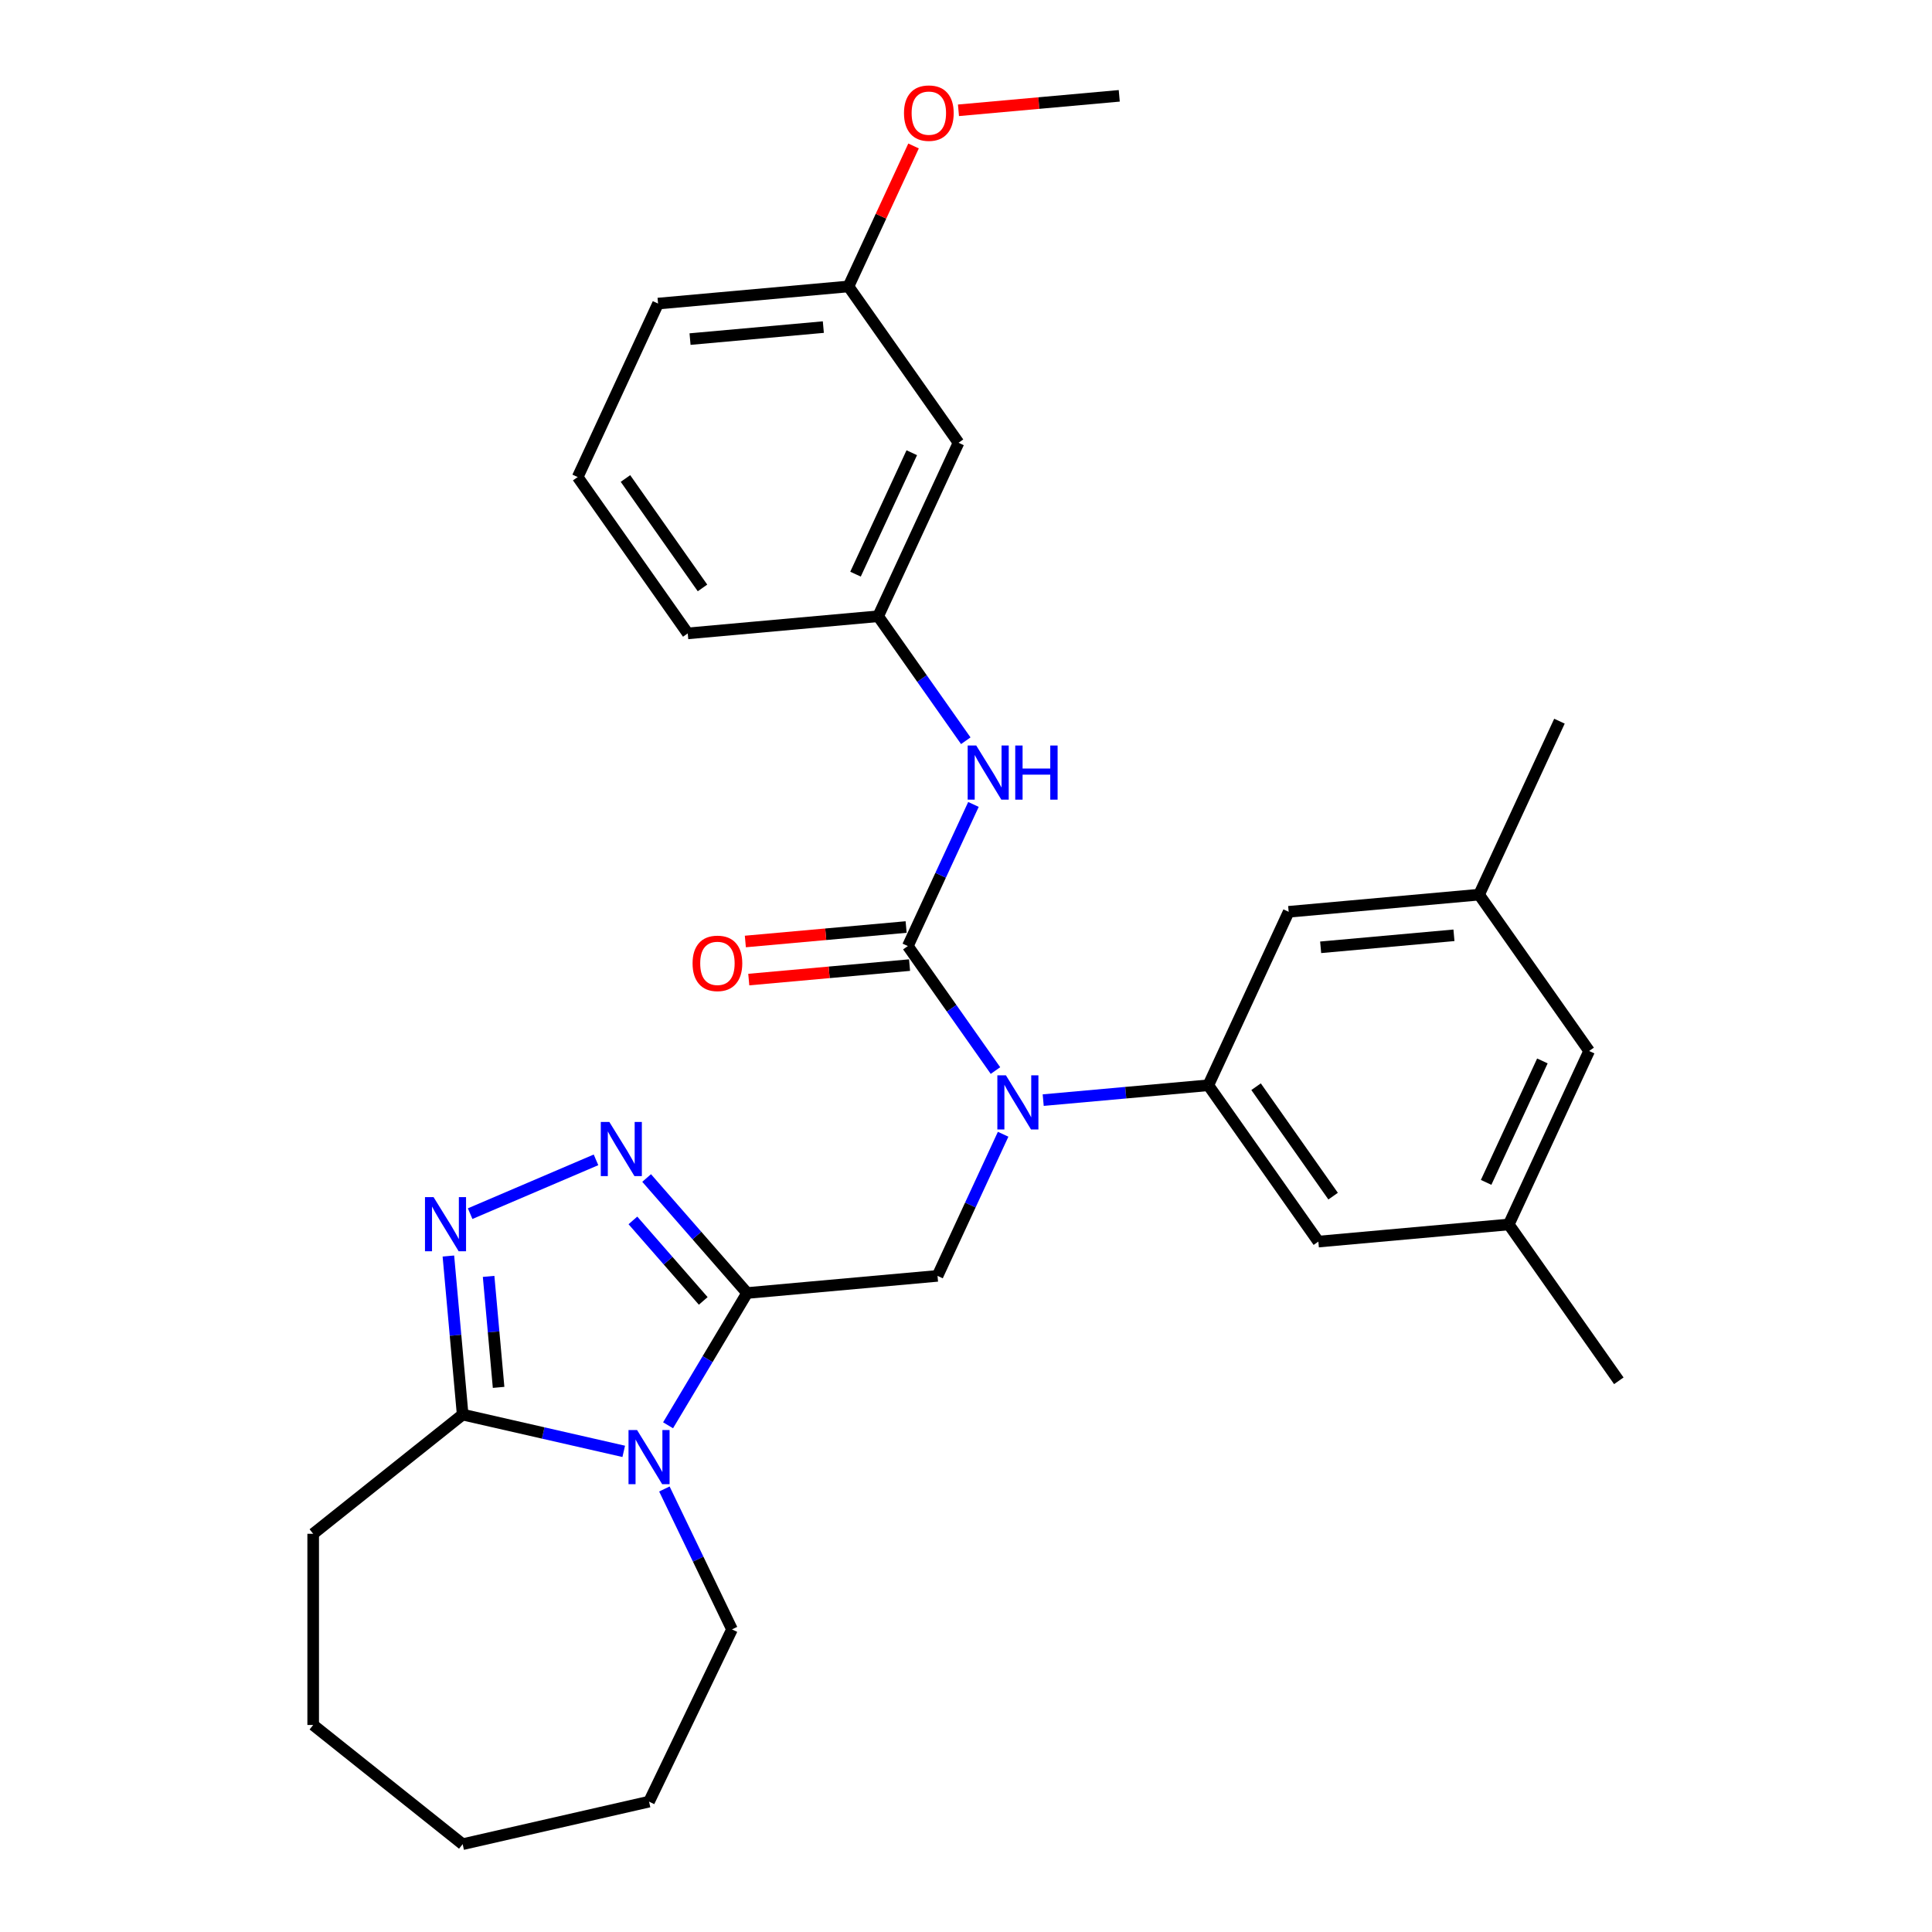 <?xml version='1.0' encoding='iso-8859-1'?>
<svg version='1.1' baseProfile='full'
              xmlns='http://www.w3.org/2000/svg'
                      xmlns:rdkit='http://www.rdkit.org/xml'
                      xmlns:xlink='http://www.w3.org/1999/xlink'
                  xml:space='preserve'
width='1000px' height='1000px' viewBox='0 0 1000 1000'>
<!-- END OF HEADER -->
<rect style='opacity:1.0;fill:#FFFFFF;stroke:none' width='1000' height='1000' x='0' y='0'> </rect>
<path class='bond-0' d='M 386.701,669.26 L 366.248,703.492' style='fill:none;fill-rule:evenodd;stroke:#000000;stroke-width:6px;stroke-linecap:butt;stroke-linejoin:miter;stroke-opacity:1' />
<path class='bond-0' d='M 366.248,703.492 L 345.796,737.724' style='fill:none;fill-rule:evenodd;stroke:#0000FF;stroke-width:6px;stroke-linecap:butt;stroke-linejoin:miter;stroke-opacity:1' />
<path class='bond-1' d='M 386.701,669.26 L 360.698,639.497' style='fill:none;fill-rule:evenodd;stroke:#000000;stroke-width:6px;stroke-linecap:butt;stroke-linejoin:miter;stroke-opacity:1' />
<path class='bond-1' d='M 360.698,639.497 L 334.695,609.735' style='fill:none;fill-rule:evenodd;stroke:#0000FF;stroke-width:6px;stroke-linecap:butt;stroke-linejoin:miter;stroke-opacity:1' />
<path class='bond-1' d='M 363.996,673.353 L 345.793,652.519' style='fill:none;fill-rule:evenodd;stroke:#000000;stroke-width:6px;stroke-linecap:butt;stroke-linejoin:miter;stroke-opacity:1' />
<path class='bond-1' d='M 345.793,652.519 L 327.591,631.685' style='fill:none;fill-rule:evenodd;stroke:#0000FF;stroke-width:6px;stroke-linecap:butt;stroke-linejoin:miter;stroke-opacity:1' />
<path class='bond-6' d='M 386.701,669.26 L 485.26,660.39' style='fill:none;fill-rule:evenodd;stroke:#000000;stroke-width:6px;stroke-linecap:butt;stroke-linejoin:miter;stroke-opacity:1' />
<path class='bond-5' d='M 322.844,751.22 L 281.156,741.705' style='fill:none;fill-rule:evenodd;stroke:#0000FF;stroke-width:6px;stroke-linecap:butt;stroke-linejoin:miter;stroke-opacity:1' />
<path class='bond-5' d='M 281.156,741.705 L 239.469,732.19' style='fill:none;fill-rule:evenodd;stroke:#000000;stroke-width:6px;stroke-linecap:butt;stroke-linejoin:miter;stroke-opacity:1' />
<path class='bond-17' d='M 343.885,770.696 L 361.383,807.032' style='fill:none;fill-rule:evenodd;stroke:#0000FF;stroke-width:6px;stroke-linecap:butt;stroke-linejoin:miter;stroke-opacity:1' />
<path class='bond-17' d='M 361.383,807.032 L 378.882,843.368' style='fill:none;fill-rule:evenodd;stroke:#000000;stroke-width:6px;stroke-linecap:butt;stroke-linejoin:miter;stroke-opacity:1' />
<path class='bond-3' d='M 308.491,600.338 L 243.345,628.183' style='fill:none;fill-rule:evenodd;stroke:#0000FF;stroke-width:6px;stroke-linecap:butt;stroke-linejoin:miter;stroke-opacity:1' />
<path class='bond-2' d='M 469.896,489.68 L 492.574,521.897' style='fill:none;fill-rule:evenodd;stroke:#000000;stroke-width:6px;stroke-linecap:butt;stroke-linejoin:miter;stroke-opacity:1' />
<path class='bond-2' d='M 492.574,521.897 L 515.252,554.114' style='fill:none;fill-rule:evenodd;stroke:#0000FF;stroke-width:6px;stroke-linecap:butt;stroke-linejoin:miter;stroke-opacity:1' />
<path class='bond-8' d='M 469.896,489.68 L 486.876,453.029' style='fill:none;fill-rule:evenodd;stroke:#000000;stroke-width:6px;stroke-linecap:butt;stroke-linejoin:miter;stroke-opacity:1' />
<path class='bond-8' d='M 486.876,453.029 L 503.856,416.377' style='fill:none;fill-rule:evenodd;stroke:#0000FF;stroke-width:6px;stroke-linecap:butt;stroke-linejoin:miter;stroke-opacity:1' />
<path class='bond-9' d='M 469.009,479.825 L 427.398,483.57' style='fill:none;fill-rule:evenodd;stroke:#000000;stroke-width:6px;stroke-linecap:butt;stroke-linejoin:miter;stroke-opacity:1' />
<path class='bond-9' d='M 427.398,483.57 L 385.788,487.315' style='fill:none;fill-rule:evenodd;stroke:#FF0000;stroke-width:6px;stroke-linecap:butt;stroke-linejoin:miter;stroke-opacity:1' />
<path class='bond-9' d='M 470.783,499.536 L 429.173,503.281' style='fill:none;fill-rule:evenodd;stroke:#000000;stroke-width:6px;stroke-linecap:butt;stroke-linejoin:miter;stroke-opacity:1' />
<path class='bond-9' d='M 429.173,503.281 L 387.562,507.026' style='fill:none;fill-rule:evenodd;stroke:#FF0000;stroke-width:6px;stroke-linecap:butt;stroke-linejoin:miter;stroke-opacity:1' />
<path class='bond-30' d='M 232.083,650.117 L 235.776,691.154' style='fill:none;fill-rule:evenodd;stroke:#0000FF;stroke-width:6px;stroke-linecap:butt;stroke-linejoin:miter;stroke-opacity:1' />
<path class='bond-30' d='M 235.776,691.154 L 239.469,732.19' style='fill:none;fill-rule:evenodd;stroke:#000000;stroke-width:6px;stroke-linecap:butt;stroke-linejoin:miter;stroke-opacity:1' />
<path class='bond-30' d='M 252.902,660.654 L 255.488,689.38' style='fill:none;fill-rule:evenodd;stroke:#0000FF;stroke-width:6px;stroke-linecap:butt;stroke-linejoin:miter;stroke-opacity:1' />
<path class='bond-30' d='M 255.488,689.38 L 258.073,718.105' style='fill:none;fill-rule:evenodd;stroke:#000000;stroke-width:6px;stroke-linecap:butt;stroke-linejoin:miter;stroke-opacity:1' />
<path class='bond-4' d='M 519.22,587.086 L 502.24,623.738' style='fill:none;fill-rule:evenodd;stroke:#0000FF;stroke-width:6px;stroke-linecap:butt;stroke-linejoin:miter;stroke-opacity:1' />
<path class='bond-4' d='M 502.24,623.738 L 485.26,660.39' style='fill:none;fill-rule:evenodd;stroke:#000000;stroke-width:6px;stroke-linecap:butt;stroke-linejoin:miter;stroke-opacity:1' />
<path class='bond-7' d='M 539.959,569.421 L 582.688,565.575' style='fill:none;fill-rule:evenodd;stroke:#0000FF;stroke-width:6px;stroke-linecap:butt;stroke-linejoin:miter;stroke-opacity:1' />
<path class='bond-7' d='M 582.688,565.575 L 625.417,561.729' style='fill:none;fill-rule:evenodd;stroke:#000000;stroke-width:6px;stroke-linecap:butt;stroke-linejoin:miter;stroke-opacity:1' />
<path class='bond-19' d='M 239.469,732.19 L 162.101,793.889' style='fill:none;fill-rule:evenodd;stroke:#000000;stroke-width:6px;stroke-linecap:butt;stroke-linejoin:miter;stroke-opacity:1' />
<path class='bond-10' d='M 625.417,561.729 L 682.378,642.649' style='fill:none;fill-rule:evenodd;stroke:#000000;stroke-width:6px;stroke-linecap:butt;stroke-linejoin:miter;stroke-opacity:1' />
<path class='bond-10' d='M 650.145,562.475 L 690.018,619.119' style='fill:none;fill-rule:evenodd;stroke:#000000;stroke-width:6px;stroke-linecap:butt;stroke-linejoin:miter;stroke-opacity:1' />
<path class='bond-11' d='M 625.417,561.729 L 667.014,471.94' style='fill:none;fill-rule:evenodd;stroke:#000000;stroke-width:6px;stroke-linecap:butt;stroke-linejoin:miter;stroke-opacity:1' />
<path class='bond-12' d='M 499.888,383.404 L 477.21,351.188' style='fill:none;fill-rule:evenodd;stroke:#0000FF;stroke-width:6px;stroke-linecap:butt;stroke-linejoin:miter;stroke-opacity:1' />
<path class='bond-12' d='M 477.21,351.188 L 454.532,318.971' style='fill:none;fill-rule:evenodd;stroke:#000000;stroke-width:6px;stroke-linecap:butt;stroke-linejoin:miter;stroke-opacity:1' />
<path class='bond-15' d='M 682.378,642.649 L 780.937,633.778' style='fill:none;fill-rule:evenodd;stroke:#000000;stroke-width:6px;stroke-linecap:butt;stroke-linejoin:miter;stroke-opacity:1' />
<path class='bond-14' d='M 667.014,471.94 L 765.573,463.069' style='fill:none;fill-rule:evenodd;stroke:#000000;stroke-width:6px;stroke-linecap:butt;stroke-linejoin:miter;stroke-opacity:1' />
<path class='bond-14' d='M 683.572,490.321 L 752.563,484.111' style='fill:none;fill-rule:evenodd;stroke:#000000;stroke-width:6px;stroke-linecap:butt;stroke-linejoin:miter;stroke-opacity:1' />
<path class='bond-13' d='M 454.532,318.971 L 496.129,229.181' style='fill:none;fill-rule:evenodd;stroke:#000000;stroke-width:6px;stroke-linecap:butt;stroke-linejoin:miter;stroke-opacity:1' />
<path class='bond-13' d='M 442.813,297.183 L 471.932,234.33' style='fill:none;fill-rule:evenodd;stroke:#000000;stroke-width:6px;stroke-linecap:butt;stroke-linejoin:miter;stroke-opacity:1' />
<path class='bond-22' d='M 454.532,318.971 L 355.973,327.842' style='fill:none;fill-rule:evenodd;stroke:#000000;stroke-width:6px;stroke-linecap:butt;stroke-linejoin:miter;stroke-opacity:1' />
<path class='bond-18' d='M 496.129,229.181 L 439.168,148.262' style='fill:none;fill-rule:evenodd;stroke:#000000;stroke-width:6px;stroke-linecap:butt;stroke-linejoin:miter;stroke-opacity:1' />
<path class='bond-16' d='M 765.573,463.069 L 822.535,543.988' style='fill:none;fill-rule:evenodd;stroke:#000000;stroke-width:6px;stroke-linecap:butt;stroke-linejoin:miter;stroke-opacity:1' />
<path class='bond-23' d='M 765.573,463.069 L 807.171,373.279' style='fill:none;fill-rule:evenodd;stroke:#000000;stroke-width:6px;stroke-linecap:butt;stroke-linejoin:miter;stroke-opacity:1' />
<path class='bond-24' d='M 780.937,633.778 L 837.899,714.698' style='fill:none;fill-rule:evenodd;stroke:#000000;stroke-width:6px;stroke-linecap:butt;stroke-linejoin:miter;stroke-opacity:1' />
<path class='bond-32' d='M 780.937,633.778 L 822.535,543.988' style='fill:none;fill-rule:evenodd;stroke:#000000;stroke-width:6px;stroke-linecap:butt;stroke-linejoin:miter;stroke-opacity:1' />
<path class='bond-32' d='M 769.219,611.99 L 798.337,549.137' style='fill:none;fill-rule:evenodd;stroke:#000000;stroke-width:6px;stroke-linecap:butt;stroke-linejoin:miter;stroke-opacity:1' />
<path class='bond-27' d='M 378.882,843.368 L 335.946,932.525' style='fill:none;fill-rule:evenodd;stroke:#000000;stroke-width:6px;stroke-linecap:butt;stroke-linejoin:miter;stroke-opacity:1' />
<path class='bond-20' d='M 439.168,148.262 L 456.01,111.907' style='fill:none;fill-rule:evenodd;stroke:#000000;stroke-width:6px;stroke-linecap:butt;stroke-linejoin:miter;stroke-opacity:1' />
<path class='bond-20' d='M 456.01,111.907 L 472.852,75.552' style='fill:none;fill-rule:evenodd;stroke:#FF0000;stroke-width:6px;stroke-linecap:butt;stroke-linejoin:miter;stroke-opacity:1' />
<path class='bond-33' d='M 439.168,148.262 L 340.609,157.132' style='fill:none;fill-rule:evenodd;stroke:#000000;stroke-width:6px;stroke-linecap:butt;stroke-linejoin:miter;stroke-opacity:1' />
<path class='bond-33' d='M 426.158,169.304 L 357.166,175.514' style='fill:none;fill-rule:evenodd;stroke:#000000;stroke-width:6px;stroke-linecap:butt;stroke-linejoin:miter;stroke-opacity:1' />
<path class='bond-28' d='M 162.101,793.889 L 162.101,892.846' style='fill:none;fill-rule:evenodd;stroke:#000000;stroke-width:6px;stroke-linecap:butt;stroke-linejoin:miter;stroke-opacity:1' />
<path class='bond-26' d='M 496.103,57.091 L 537.714,53.346' style='fill:none;fill-rule:evenodd;stroke:#FF0000;stroke-width:6px;stroke-linecap:butt;stroke-linejoin:miter;stroke-opacity:1' />
<path class='bond-26' d='M 537.714,53.346 L 579.324,49.601' style='fill:none;fill-rule:evenodd;stroke:#000000;stroke-width:6px;stroke-linecap:butt;stroke-linejoin:miter;stroke-opacity:1' />
<path class='bond-21' d='M 299.011,246.922 L 355.973,327.842' style='fill:none;fill-rule:evenodd;stroke:#000000;stroke-width:6px;stroke-linecap:butt;stroke-linejoin:miter;stroke-opacity:1' />
<path class='bond-21' d='M 323.739,247.668 L 363.612,304.311' style='fill:none;fill-rule:evenodd;stroke:#000000;stroke-width:6px;stroke-linecap:butt;stroke-linejoin:miter;stroke-opacity:1' />
<path class='bond-25' d='M 299.011,246.922 L 340.609,157.132' style='fill:none;fill-rule:evenodd;stroke:#000000;stroke-width:6px;stroke-linecap:butt;stroke-linejoin:miter;stroke-opacity:1' />
<path class='bond-29' d='M 335.946,932.525 L 239.469,954.545' style='fill:none;fill-rule:evenodd;stroke:#000000;stroke-width:6px;stroke-linecap:butt;stroke-linejoin:miter;stroke-opacity:1' />
<path class='bond-31' d='M 162.101,892.846 L 239.469,954.545' style='fill:none;fill-rule:evenodd;stroke:#000000;stroke-width:6px;stroke-linecap:butt;stroke-linejoin:miter;stroke-opacity:1' />
<path  class='atom-1' d='M 329.751 740.198
L 338.934 755.041
Q 339.845 756.506, 341.309 759.158
Q 342.774 761.81, 342.853 761.968
L 342.853 740.198
L 346.574 740.198
L 346.574 768.223
L 342.734 768.223
L 332.878 751.994
Q 331.73 750.094, 330.503 747.916
Q 329.316 745.739, 328.959 745.067
L 328.959 768.223
L 325.318 768.223
L 325.318 740.198
L 329.751 740.198
' fill='#0000FF'/>
<path  class='atom-2' d='M 315.398 580.726
L 324.581 595.569
Q 325.492 597.034, 326.956 599.686
Q 328.421 602.338, 328.5 602.497
L 328.5 580.726
L 332.221 580.726
L 332.221 608.751
L 328.381 608.751
L 318.525 592.522
Q 317.377 590.622, 316.15 588.445
Q 314.963 586.267, 314.607 585.595
L 314.607 608.751
L 310.965 608.751
L 310.965 580.726
L 315.398 580.726
' fill='#0000FF'/>
<path  class='atom-4' d='M 224.404 619.619
L 233.587 634.462
Q 234.498 635.927, 235.962 638.579
Q 237.427 641.231, 237.506 641.389
L 237.506 619.619
L 241.227 619.619
L 241.227 647.643
L 237.387 647.643
L 227.531 631.414
Q 226.383 629.514, 225.156 627.337
Q 223.969 625.16, 223.612 624.487
L 223.612 647.643
L 219.971 647.643
L 219.971 619.619
L 224.404 619.619
' fill='#0000FF'/>
<path  class='atom-5' d='M 520.663 556.588
L 529.846 571.431
Q 530.756 572.896, 532.221 575.548
Q 533.685 578.2, 533.765 578.358
L 533.765 556.588
L 537.485 556.588
L 537.485 584.612
L 533.646 584.612
L 523.79 568.383
Q 522.642 566.483, 521.415 564.306
Q 520.227 562.129, 519.871 561.456
L 519.871 584.612
L 516.229 584.612
L 516.229 556.588
L 520.663 556.588
' fill='#0000FF'/>
<path  class='atom-9' d='M 505.299 385.878
L 514.482 400.722
Q 515.392 402.186, 516.857 404.838
Q 518.321 407.49, 518.401 407.649
L 518.401 385.878
L 522.121 385.878
L 522.121 413.903
L 518.282 413.903
L 508.426 397.674
Q 507.278 395.774, 506.051 393.597
Q 504.863 391.42, 504.507 390.747
L 504.507 413.903
L 500.865 413.903
L 500.865 385.878
L 505.299 385.878
' fill='#0000FF'/>
<path  class='atom-9' d='M 525.486 385.878
L 529.286 385.878
L 529.286 397.793
L 543.615 397.793
L 543.615 385.878
L 547.415 385.878
L 547.415 413.903
L 543.615 413.903
L 543.615 400.959
L 529.286 400.959
L 529.286 413.903
L 525.486 413.903
L 525.486 385.878
' fill='#0000FF'/>
<path  class='atom-10' d='M 358.472 498.63
Q 358.472 491.901, 361.797 488.141
Q 365.122 484.38, 371.337 484.38
Q 377.551 484.38, 380.876 488.141
Q 384.201 491.901, 384.201 498.63
Q 384.201 505.438, 380.837 509.318
Q 377.472 513.157, 371.337 513.157
Q 365.162 513.157, 361.797 509.318
Q 358.472 505.478, 358.472 498.63
M 371.337 509.99
Q 375.612 509.99, 377.908 507.14
Q 380.243 504.251, 380.243 498.63
Q 380.243 493.128, 377.908 490.357
Q 375.612 487.547, 371.337 487.547
Q 367.062 487.547, 364.726 490.318
Q 362.431 493.088, 362.431 498.63
Q 362.431 504.29, 364.726 507.14
Q 367.062 509.99, 371.337 509.99
' fill='#FF0000'/>
<path  class='atom-21' d='M 467.901 58.551
Q 467.901 51.822, 471.226 48.062
Q 474.551 44.301, 480.765 44.301
Q 486.98 44.301, 490.305 48.062
Q 493.63 51.822, 493.63 58.551
Q 493.63 65.359, 490.265 69.239
Q 486.9 73.078, 480.765 73.078
Q 474.59 73.078, 471.226 69.239
Q 467.901 65.399, 467.901 58.551
M 480.765 69.911
Q 485.04 69.911, 487.336 67.061
Q 489.671 64.172, 489.671 58.551
Q 489.671 53.049, 487.336 50.278
Q 485.04 47.468, 480.765 47.468
Q 476.49 47.468, 474.155 50.239
Q 471.859 53.009, 471.859 58.551
Q 471.859 64.211, 474.155 67.061
Q 476.49 69.911, 480.765 69.911
' fill='#FF0000'/>
</svg>
